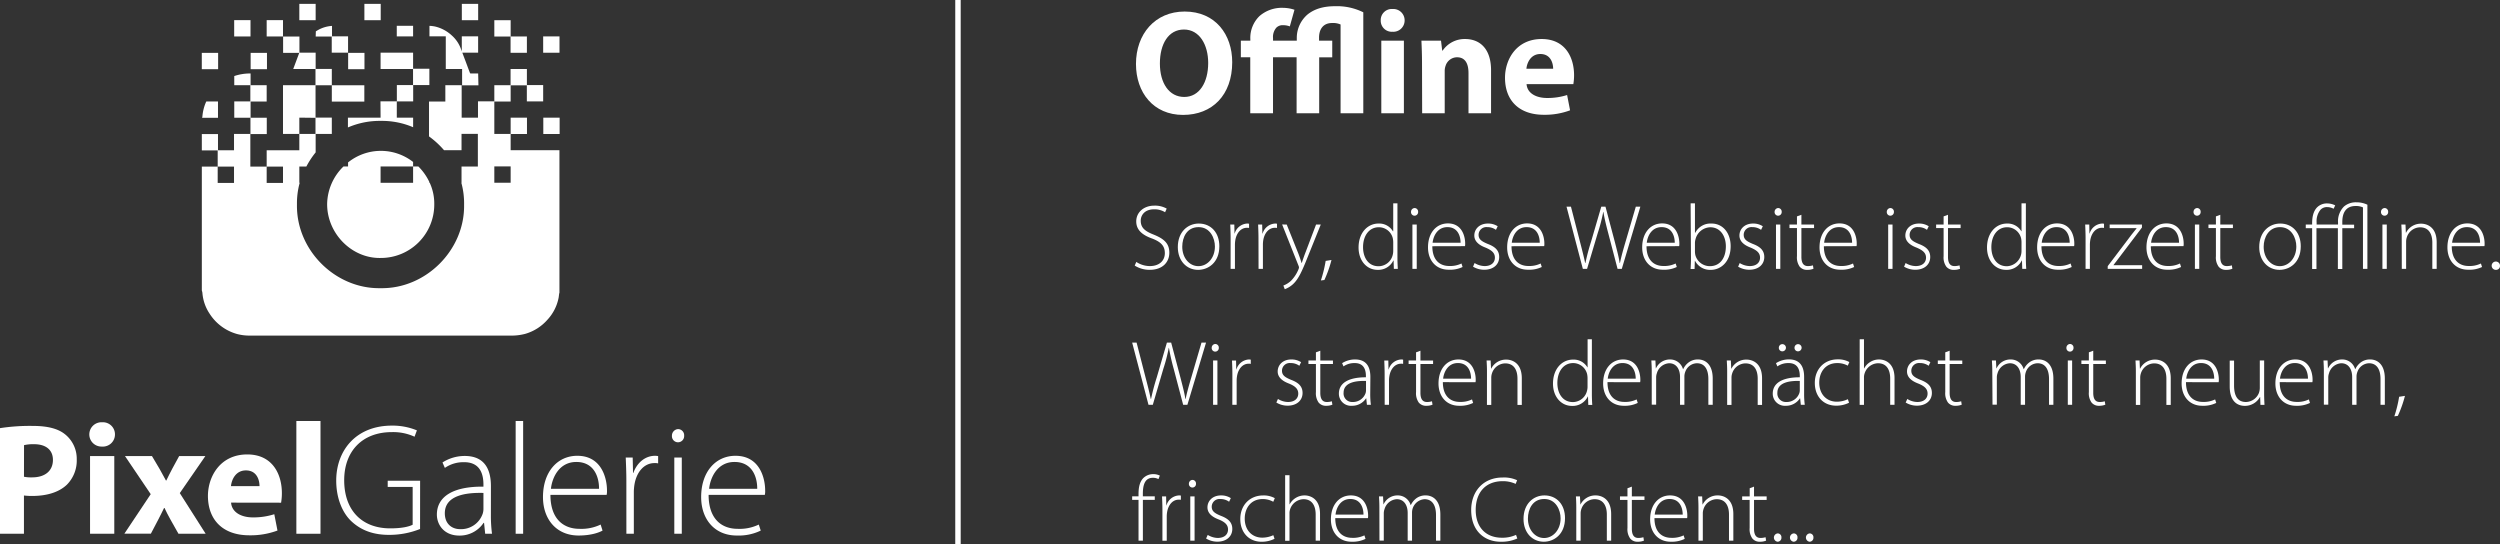 <svg xmlns="http://www.w3.org/2000/svg" viewBox="0 0 918.73 200"><rect x="0" y="0" width="918.73" height="200" fill="#333333" stroke="none"/><defs><style>.cls-1{fill:#fff;}</style></defs><title>offline_neu</title><g id="Ebene_2" data-name="Ebene 2"><g id="Ebene_2-2" data-name="Ebene 2"><rect class="cls-1" x="351.05" width="2" height="200"/><path class="cls-1" d="M0,157.34a72.32,72.32,0,0,1,12-.82c5.49,0,9.4,1,12,3.16a11.48,11.48,0,0,1,4.2,9.1,12.6,12.6,0,0,1-3.62,9.34c-3,2.86-7.53,4.14-12.78,4.14a23.74,23.74,0,0,1-3-.17v14.06H0ZM8.81,175.2a13.34,13.34,0,0,0,3,.23c4.73,0,7.64-2.39,7.64-6.42,0-3.61-2.5-5.77-6.94-5.77a15,15,0,0,0-3.68.35Z"/><path class="cls-1" d="M42.25,159.68a4.45,4.45,0,0,1-4.78,4.43,4.47,4.47,0,1,1,.06-8.93A4.44,4.44,0,0,1,42.25,159.68Zm-9.16,36.47V167.61H42v28.54Z"/><path class="cls-1" d="M55.85,167.61l2.8,4.73c.82,1.46,1.58,2.92,2.34,4.26h.12c.75-1.52,1.46-3,2.21-4.38l2.51-4.61h9.63l-9.39,13.6,9.51,14.94h-10L62.68,191c-.82-1.4-1.52-2.86-2.22-4.32h-.17c-.7,1.52-1.46,2.92-2.16,4.32l-2.69,5.13H45.7l9.69-14.53-9.46-14Z"/><path class="cls-1" d="M84.92,184.71c.29,3.68,3.91,5.43,8,5.43a25.07,25.07,0,0,0,7.88-1.17l1.17,6a28.34,28.34,0,0,1-10.33,1.75c-9.69,0-15.23-5.61-15.23-14.54C76.46,175,81,167,90.87,167c9.22,0,12.72,7.18,12.72,14.24a20.69,20.69,0,0,1-.29,3.5Zm10.45-6.07c0-2.16-.94-5.77-5-5.77-3.74,0-5.26,3.38-5.49,5.77Z"/><path class="cls-1" d="M108.91,154.71h8.87v41.44h-8.87Z"/><path class="cls-1" d="M154.37,194.4a30.46,30.46,0,0,1-11.44,2.16c-5.19,0-10-1.34-14-5.19-3.21-3.15-5.37-8.41-5.37-14.77,0-10.91,7.12-20.19,20.49-20.19a23.35,23.35,0,0,1,9.16,1.75l-.87,2.33A18.76,18.76,0,0,0,144,158.8c-10.85,0-17.51,7-17.51,17.68,0,11.09,6.54,17.69,16.93,17.69,4.08,0,6.77-.58,8.23-1.34V178.94h-9.17v-2.28h11.91Z"/><path class="cls-1" d="M180.4,189.5a50.53,50.53,0,0,0,.41,6.65H178.3l-.41-4h-.18a10.5,10.5,0,0,1-8.93,4.67c-5.6,0-8.23-4-8.23-7.71,0-6.48,5.72-10.39,17.11-10.27v-.7c0-2.8-.53-8.35-7.18-8.29a12,12,0,0,0-7,2.1l-.87-2a15.17,15.17,0,0,1,8.17-2.39c8.11,0,9.63,6.07,9.63,11.09Zm-2.74-8.35c-6.13-.17-14.19.76-14.19,7.47,0,4,2.69,5.84,5.61,5.84a8.42,8.42,0,0,0,8.28-5.6,6,6,0,0,0,.3-1.69Z"/><path class="cls-1" d="M189.5,154.71h2.75v41.44H189.5Z"/><path class="cls-1" d="M202.28,181.85c0,9,4.91,12.49,10.68,12.49a16.31,16.31,0,0,0,7.77-1.57l.7,2.22c-1.05.58-3.91,1.81-8.82,1.81-8.05,0-13.07-5.9-13.07-14.13,0-9.34,5.37-15.17,12.61-15.17,9.16,0,10.91,8.63,10.91,12.66a6.7,6.7,0,0,1-.12,1.69Zm17.86-2.21c.06-3.91-1.57-9.87-8.34-9.87-6.19,0-8.87,5.55-9.34,9.87Z"/><path class="cls-1" d="M230.18,176.54c0-2.8-.12-5.72-.23-8.4h2.56l.12,5.66h.12c1.22-3.5,4.14-6.3,8-6.3a7,7,0,0,1,1.11.11v2.69a4.64,4.64,0,0,0-1.34-.12c-3.85,0-6.59,3.33-7.35,7.82a18.68,18.68,0,0,0-.24,2.69v15.46h-2.74Z"/><path class="cls-1" d="M251.42,160.14a2.28,2.28,0,0,1-2.33,2.4,2.25,2.25,0,0,1-2.16-2.4,2.4,2.4,0,0,1,2.28-2.45A2.27,2.27,0,0,1,251.42,160.14Zm-3.62,36v-28h2.75v28Z"/><path class="cls-1" d="M260.41,181.85c0,9,4.9,12.49,10.68,12.49a16.23,16.23,0,0,0,7.76-1.57l.71,2.22a18.61,18.61,0,0,1-8.82,1.81c-8.05,0-13.07-5.9-13.07-14.13,0-9.34,5.37-15.17,12.61-15.17,9.16,0,10.91,8.63,10.91,12.66a6.7,6.7,0,0,1-.12,1.69Zm17.86-2.21c.06-3.91-1.57-9.87-8.35-9.87-6.18,0-8.87,5.55-9.33,9.87Z"/><path class="cls-1" d="M127.91,19.35v-6h-6v6Zm12-17.93h-6v6h6Zm-23.9,12h6V9.52a12,12,0,0,0-5,1.44c-.32.18-.63.37-.94.56Zm17.93,12v-6h-6v6Zm-41.83,0h6v-6h-6Zm17.93-6v-6h-6v6Zm-29.88,0h-6v6h6ZM116,1.42h-6v6h6ZM104,7.4H98v6h6Zm89.63,12v-6h-6v6ZM175.72,1.42h-6v6h6Zm11.94,6h-6v6h6ZM153.75,61.18h-1.94v6H139.86v-6h11.95V59.52a19.23,19.23,0,0,0-23.9.17v1.49h-1.69a19.66,19.66,0,0,0-6,13.85c0,10.82,9.09,20,19.68,19.77a19.62,19.62,0,0,0,19.69-19.65,18.36,18.36,0,0,0-1.68-8h-.15v-.31A20.1,20.1,0,0,0,153.75,61.18Zm-7.91-23.91h6v-6h-6Zm11.95-12h-6v6h6ZM139.86,43.25h-12v3.59A29.27,29.27,0,0,1,140,44.43a28.91,28.91,0,0,1,11.82,2.33V43.25h-6v-6h-6Zm0-23.9v6h11.95v-6Zm11.95-9.86h-6v3.89h6ZM92.06,7.4h-6v6h6ZM199.61,37.27v-6h-6v6ZM175.72,27h-2.21c-.84,0-.67.12-1-.7-.44-1.16-.87-2.32-1.3-3.48s-.88-2.31-1.31-3.47h5.81v-6h-6v5.51c-.09-.26-.19-.51-.28-.77A12.15,12.15,0,0,0,166,13a13.6,13.6,0,0,0-6.06-3.24,11.59,11.59,0,0,0-2.12-.26v3.85h6v12h6v6h6Zm11.94,4.3h-6v6h6Zm-71.7,12V31.3H104V49.23h6v-6Zm-41.57-.56a3.73,3.73,0,0,1-.12.56h5.84v-6h-4.3a2.59,2.59,0,0,1-.14.29A16.53,16.53,0,0,0,74.39,42.69ZM199.61,13.37v6h6v-6ZM121.94,49.23v-6h-6v6Zm65.72,0h-6v-12h-6v6h-6V31.3h-6v6h-6V50.13a32,32,0,0,1,5.52,5.07h6.43v-6h6v12h-6v6h-.06a28.61,28.61,0,0,1,1,8.14c.24,16.55-14.08,30.9-30.76,30.56-16.5.3-30.94-13.92-30.66-30.71a28.66,28.66,0,0,1,1-8H110v-6h2.59A31.32,31.32,0,0,1,116,56V49.23h-6v6H98v6h6v6H98v-6h-6v-12h-6v6h-6v6h6v6h-6v-6H74.17v45.53a5,5,0,0,1,.21.83,15.93,15.93,0,0,0,2.67,7.72,17.52,17.52,0,0,0,10.23,7.48,18,18,0,0,0,4.44.54h95.85a19.79,19.79,0,0,0,5.47-.65,17.15,17.15,0,0,0,8.11-5.15,16.48,16.48,0,0,0,4.14-8.13c.08-.44.11-.9.18-1.35a4.37,4.37,0,0,1,.12-.52V55.2H187.66Zm0,17.92h-6v-6h6Zm6-23.9h-6v6h6Zm6,6h6v-6h-6ZM98,31.3h-6v6h6ZM91.79,27a17.93,17.93,0,0,0-5.7.95V31.3h6V27Zm-5.7,10.27v6h6v-6Zm-11.92,12v6h5.94v-6Zm23.87-6h-6v6h6Zm23.9-17.93h-6v6h6Zm11.95,12v-6H121.94v6ZM110,19.35l-2.24,6H116v-6Zm83.63,6h-6v6h6Z"/><path class="cls-1" d="M417.58,96.25a9,9,0,0,0,5,1.53c3.39,0,5.49-1.93,5.49-4.75,0-2.57-1.32-4.07-4.61-5.35-3.69-1.29-5.9-3.19-5.9-6.31,0-3.36,2.78-5.8,6.65-5.8a8.76,8.76,0,0,1,4.54,1.09L428.16,78a7.31,7.31,0,0,0-4-1.08c-3.7,0-4.95,2.37-4.95,4.17,0,2.54,1.45,3.83,4.74,5.12,3.77,1.52,5.77,3.22,5.77,6.64s-2.38,6.31-7.26,6.31A10.29,10.29,0,0,1,417,97.61Z"/><path class="cls-1" d="M448.1,90.49c0,6.1-4.17,8.68-7.8,8.68-4.2,0-7.46-3.29-7.46-8.37,0-5.6,3.66-8.65,7.7-8.65C445.05,82.15,448.1,85.51,448.1,90.49Zm-13.63.2c0,4.07,2.61,7.12,5.93,7.12s6.07-3,6.07-7.22c0-3-1.69-7.12-6-7.12S434.47,87.2,434.47,90.69Z"/><path class="cls-1" d="M452.24,87.4c0-1.62-.07-3.32-.13-4.88h1.49l.07,3.29h.06a5.08,5.08,0,0,1,4.65-3.66,3.48,3.48,0,0,1,.64.07v1.56a2.66,2.66,0,0,0-.78-.07c-2.24,0-3.83,1.93-4.27,4.54a10.9,10.9,0,0,0-.14,1.56v9h-1.59Z"/><path class="cls-1" d="M462.48,87.4c0-1.62-.07-3.32-.13-4.88h1.49l.07,3.29H464a5.08,5.08,0,0,1,4.65-3.66,3.48,3.48,0,0,1,.64.07v1.56a2.66,2.66,0,0,0-.78-.07c-2.23,0-3.83,1.93-4.27,4.54a10.94,10.94,0,0,0-.13,1.56v9h-1.6Z"/><path class="cls-1" d="M472.86,82.52l4.27,10.65c.44,1.15.88,2.44,1.19,3.49h.06c.34-1,.75-2.27,1.26-3.59l4-10.55h1.73l-4.89,12.14c-2,5-3.35,8.07-5.49,9.93a9.34,9.34,0,0,1-2.85,1.7l-.51-1.36a8.44,8.44,0,0,0,2.85-1.79A13,13,0,0,0,477.17,99a2.44,2.44,0,0,0,.2-.71,2.22,2.22,0,0,0-.2-.71l-6-15.09Z"/><path class="cls-1" d="M485.41,103.07a47.32,47.32,0,0,0,1.76-7.19l2.14-.34a42.83,42.83,0,0,1-2.61,7.36Z"/><path class="cls-1" d="M513.55,74.72V95c0,1.22.07,2.64.14,3.8h-1.46l-.1-3.09h-.07a6.17,6.17,0,0,1-5.8,3.46c-4,0-7-3.36-7-8.21,0-5.42,3.32-8.81,7.33-8.81A5.84,5.84,0,0,1,511.89,85H512V74.72ZM512,89a7.56,7.56,0,0,0-.17-1.49,5.28,5.28,0,0,0-5.12-4c-3.56,0-5.8,3.09-5.8,7.33,0,3.66,1.83,7,5.7,7a5.38,5.38,0,0,0,5.22-4.23,5.89,5.89,0,0,0,.17-1.36Z"/><path class="cls-1" d="M521.15,77.88a1.33,1.33,0,0,1-1.36,1.39,1.31,1.31,0,0,1-1.25-1.39,1.39,1.39,0,0,1,1.32-1.43A1.33,1.33,0,0,1,521.15,77.88Zm-2.1,20.92V82.52h1.59V98.8Z"/><path class="cls-1" d="M526.37,90.49c0,5.22,2.85,7.26,6.21,7.26a9.4,9.4,0,0,0,4.5-.92l.41,1.29a10.72,10.72,0,0,1-5.12,1c-4.68,0-7.59-3.42-7.59-8.21,0-5.42,3.12-8.81,7.32-8.81,5.32,0,6.34,5,6.34,7.36a3.88,3.88,0,0,1-.07,1Zm10.38-1.29c0-2.27-.92-5.73-4.85-5.73-3.6,0-5.16,3.22-5.43,5.73Z"/><path class="cls-1" d="M541.9,96.66a7.24,7.24,0,0,0,3.66,1.12c2.58,0,3.8-1.39,3.8-3.09S548.28,92,545.94,91c-2.68-1-4.14-2.48-4.14-4.44,0-2.34,1.83-4.41,5-4.41a6.42,6.42,0,0,1,3.59,1l-.64,1.32a5.27,5.27,0,0,0-3.22-1,2.85,2.85,0,0,0-3.16,2.81c0,1.7,1.16,2.44,3.36,3.36,2.65,1,4.21,2.34,4.21,4.81,0,2.78-2.17,4.68-5.5,4.68A7.86,7.86,0,0,1,541.33,98Z"/><path class="cls-1" d="M555.47,90.49c0,5.22,2.85,7.26,6.2,7.26a9.45,9.45,0,0,0,4.51-.92l.41,1.29a10.72,10.72,0,0,1-5.12,1c-4.68,0-7.6-3.42-7.6-8.21,0-5.42,3.12-8.81,7.33-8.81,5.32,0,6.34,5,6.34,7.36a3.88,3.88,0,0,1-.07,1Zm10.37-1.29c0-2.27-.91-5.73-4.85-5.73-3.59,0-5.15,3.22-5.42,5.73Z"/><path class="cls-1" d="M581.68,98.8l-6-22.86h1.63l3.32,12.89c.78,3,1.46,5.69,1.9,7.83h.1a78,78,0,0,1,2.07-7.83l3.76-12.89H590l3.39,12.79c.71,2.78,1.49,5.63,1.83,7.93h.1c.51-2.47,1.22-5,2.07-7.87l3.76-12.85h1.67L596,98.8h-1.56L591,85.64c-.88-3.35-1.42-5.63-1.76-7.76h-.07a59.38,59.38,0,0,1-2,7.73L583.24,98.8Z"/><path class="cls-1" d="M605.08,90.49c0,5.22,2.85,7.26,6.21,7.26a9.4,9.4,0,0,0,4.5-.92l.41,1.29a10.72,10.72,0,0,1-5.12,1c-4.68,0-7.59-3.42-7.59-8.21,0-5.42,3.12-8.81,7.32-8.81,5.32,0,6.34,5,6.34,7.36a3.88,3.88,0,0,1-.07,1Zm10.38-1.29c0-2.27-.92-5.73-4.85-5.73-3.6,0-5.16,3.22-5.43,5.73Z"/><path class="cls-1" d="M621.29,74.72h1.59V85.54H623a6.29,6.29,0,0,1,6-3.39c4.1,0,7,3.42,7,8.34,0,5.8-3.7,8.68-7.26,8.68a6.21,6.21,0,0,1-5.83-3.32h-.07l-.1,3h-1.46c.07-1.16.14-2.58.14-3.8Zm1.59,17.8a7.26,7.26,0,0,0,.14,1.19,5.5,5.5,0,0,0,5.36,4.1c3.73,0,5.86-3,5.86-7.29,0-3.73-2-7-5.73-7a5.77,5.77,0,0,0-5.42,4.38,5.07,5.07,0,0,0-.21,1.42Z"/><path class="cls-1" d="M639.33,96.66A7.2,7.2,0,0,0,643,97.78c2.58,0,3.8-1.39,3.8-3.09S645.7,92,643.36,91c-2.67-1-4.13-2.48-4.13-4.44,0-2.34,1.83-4.41,5-4.41a6.42,6.42,0,0,1,3.59,1l-.64,1.32a5.3,5.3,0,0,0-3.23-1,2.84,2.84,0,0,0-3.15,2.81c0,1.7,1.15,2.44,3.36,3.36,2.64,1,4.2,2.34,4.2,4.81,0,2.78-2.17,4.68-5.49,4.68A7.93,7.93,0,0,1,638.75,98Z"/><path class="cls-1" d="M654.76,77.88a1.33,1.33,0,0,1-1.36,1.39,1.31,1.31,0,0,1-1.25-1.39,1.4,1.4,0,0,1,1.32-1.43A1.33,1.33,0,0,1,654.76,77.88Zm-2.1,20.92V82.52h1.59V98.8Z"/><path class="cls-1" d="M662,78.93v3.59h4.65v1.29H662V94.39c0,2.07.65,3.39,2.38,3.39a6.06,6.06,0,0,0,1.86-.27l.2,1.25a5.58,5.58,0,0,1-2.27.41A3.41,3.41,0,0,1,661.37,98a5.85,5.85,0,0,1-1-3.86V83.81h-2.75V82.52h2.75v-3Z"/><path class="cls-1" d="M670.26,90.49c0,5.22,2.85,7.26,6.2,7.26a9.45,9.45,0,0,0,4.51-.92l.41,1.29a10.72,10.72,0,0,1-5.12,1c-4.68,0-7.6-3.42-7.6-8.21,0-5.42,3.12-8.81,7.33-8.81,5.32,0,6.34,5,6.34,7.36a3.88,3.88,0,0,1-.07,1Zm10.37-1.29c0-2.27-.91-5.73-4.85-5.73-3.59,0-5.15,3.22-5.42,5.73Z"/><path class="cls-1" d="M696,77.88a1.33,1.33,0,0,1-1.36,1.39,1.31,1.31,0,0,1-1.26-1.39,1.4,1.4,0,0,1,1.33-1.43A1.33,1.33,0,0,1,696,77.88ZM693.89,98.8V82.52h1.6V98.8Z"/><path class="cls-1" d="M700.3,96.66A7.24,7.24,0,0,0,704,97.78c2.58,0,3.8-1.39,3.8-3.09S706.68,92,704.34,91c-2.68-1-4.14-2.48-4.14-4.44,0-2.34,1.83-4.41,5-4.41a6.42,6.42,0,0,1,3.59,1l-.64,1.32a5.24,5.24,0,0,0-3.22-1,2.85,2.85,0,0,0-3.16,2.81c0,1.7,1.16,2.44,3.36,3.36,2.65,1,4.21,2.34,4.21,4.81,0,2.78-2.17,4.68-5.5,4.68A7.86,7.86,0,0,1,699.73,98Z"/><path class="cls-1" d="M715.87,78.93v3.59h4.64v1.29h-4.64V94.39c0,2.07.64,3.39,2.37,3.39a6.08,6.08,0,0,0,1.87-.27l.2,1.25a5.61,5.61,0,0,1-2.27.41A3.39,3.39,0,0,1,715.26,98a5.79,5.79,0,0,1-1-3.86V83.81h-2.75V82.52h2.75v-3Z"/><path class="cls-1" d="M744.49,74.72V95c0,1.22.06,2.64.13,3.8h-1.46l-.1-3.09H743a6.15,6.15,0,0,1-5.79,3.46c-4,0-7-3.36-7-8.21,0-5.42,3.32-8.81,7.32-8.81A5.84,5.84,0,0,1,742.83,85h.06V74.72ZM742.89,89a6.88,6.88,0,0,0-.17-1.49,5.26,5.26,0,0,0-5.12-4c-3.56,0-5.79,3.09-5.79,7.33,0,3.66,1.83,7,5.69,7a5.6,5.6,0,0,0,5.39-5.59Z"/><path class="cls-1" d="M750.22,90.49c0,5.22,2.85,7.26,6.2,7.26a9.42,9.42,0,0,0,4.51-.92l.41,1.29a10.72,10.72,0,0,1-5.12,1c-4.68,0-7.59-3.42-7.59-8.21,0-5.42,3.12-8.81,7.32-8.81,5.32,0,6.34,5,6.34,7.36a3.88,3.88,0,0,1-.07,1Zm10.37-1.29c0-2.27-.91-5.73-4.84-5.73-3.6,0-5.16,3.22-5.43,5.73Z"/><path class="cls-1" d="M766.43,87.4c0-1.62-.07-3.32-.14-4.88h1.5l.06,3.29h.07a5.07,5.07,0,0,1,4.65-3.66,3.48,3.48,0,0,1,.64.07v1.56a2.7,2.7,0,0,0-.78-.07c-2.24,0-3.83,1.93-4.27,4.54a10.9,10.9,0,0,0-.14,1.56v9h-1.59Z"/><path class="cls-1" d="M774.57,97.81l8.75-11.56c.61-.78,1.22-1.52,1.86-2.34v-.07h-9.9V82.52h11.87l0,1.09-8.74,11.53c-.58.78-1.16,1.49-1.73,2.27v.06h10.54V98.8H774.57Z"/><path class="cls-1" d="M790.41,90.49c0,5.22,2.84,7.26,6.2,7.26a9.48,9.48,0,0,0,4.51-.92l.41,1.29a10.76,10.76,0,0,1-5.12,1c-4.68,0-7.6-3.42-7.6-8.21,0-5.42,3.12-8.81,7.33-8.81,5.32,0,6.34,5,6.34,7.36a3.88,3.88,0,0,1-.07,1Zm10.37-1.29c0-2.27-.91-5.73-4.85-5.73-3.59,0-5.15,3.22-5.42,5.73Z"/><path class="cls-1" d="M808.72,77.88a1.33,1.33,0,0,1-1.36,1.39,1.3,1.3,0,0,1-1.25-1.39,1.39,1.39,0,0,1,1.32-1.43A1.33,1.33,0,0,1,808.72,77.88ZM806.61,98.8V82.52h1.6V98.8Z"/><path class="cls-1" d="M815.94,78.93v3.59h4.64v1.29h-4.64V94.39c0,2.07.64,3.39,2.37,3.39a6.08,6.08,0,0,0,1.87-.27l.2,1.25a5.61,5.61,0,0,1-2.27.41A3.39,3.39,0,0,1,815.33,98a5.79,5.79,0,0,1-1-3.86V83.81h-2.74V82.52h2.74v-3Z"/><path class="cls-1" d="M845.51,90.49c0,6.1-4.17,8.68-7.8,8.68-4.2,0-7.46-3.29-7.46-8.37,0-5.6,3.66-8.65,7.7-8.65C842.46,82.15,845.51,85.51,845.51,90.49Zm-13.63.2c0,4.07,2.61,7.12,5.93,7.12s6.07-3,6.07-7.22c0-3-1.69-7.12-6-7.12C833.78,83.47,831.88,87.2,831.88,90.69Z"/><path class="cls-1" d="M857.58,76.72a5,5,0,0,0-2.34-.61,3.17,3.17,0,0,0-2.54,1.06,6.65,6.65,0,0,0-1.36,4.64v.71h7.87v-.71a7.67,7.67,0,0,1,2.2-5.93A6.69,6.69,0,0,1,866,74.35a9.22,9.22,0,0,1,4,.88V98.8h-1.63V76.22a6.15,6.15,0,0,0-2.74-.51c-3.73,0-4.85,2.78-4.85,5.86v1h4.34v1.29h-4.34v15h-1.63v-15h-7.87v15h-1.59v-15h-2.34V82.52h2.34v-.47c0-2.1.37-4.34,1.8-5.83a5.11,5.11,0,0,1,3.83-1.46,6.67,6.67,0,0,1,2.85.71Z"/><path class="cls-1" d="M877.63,77.88a1.33,1.33,0,0,1-1.36,1.39A1.31,1.31,0,0,1,875,77.88a1.4,1.4,0,0,1,1.33-1.43A1.33,1.33,0,0,1,877.63,77.88ZM875.52,98.8V82.52h1.6V98.8Z"/><path class="cls-1" d="M882.61,86.42c0-1.49-.07-2.61-.14-3.9H884l.13,3h.07a6.11,6.11,0,0,1,5.59-3.32c1.56,0,5.67.78,5.67,6.88V98.8h-1.6V89.17c0-3-1.15-5.63-4.51-5.63a5.21,5.21,0,0,0-4.88,3.73,5.07,5.07,0,0,0-.24,1.46V98.8h-1.59Z"/><path class="cls-1" d="M901,90.49c0,5.22,2.85,7.26,6.21,7.26a9.48,9.48,0,0,0,4.51-.92l.41,1.29a10.76,10.76,0,0,1-5.12,1c-4.68,0-7.6-3.42-7.6-8.21,0-5.42,3.12-8.81,7.32-8.81,5.33,0,6.34,5,6.34,7.36a4.51,4.51,0,0,1-.06,1ZM911.4,89.2c0-2.27-.92-5.73-4.85-5.73-3.59,0-5.15,3.22-5.42,5.73Z"/><path class="cls-1" d="M917.3,99.17a1.53,1.53,0,1,1,1.43-1.53,1.43,1.43,0,0,1-1.39,1.53Z"/><path class="cls-1" d="M422.06,148.75l-6-22.85h1.63L421,138.78c.78,2.95,1.46,5.7,1.9,7.83h.1a79.43,79.43,0,0,1,2.07-7.83l3.76-12.88h1.56l3.39,12.78c.71,2.78,1.49,5.63,1.83,7.93h.1c.51-2.47,1.22-5,2.07-7.86l3.76-12.85h1.67l-6.85,22.85h-1.56l-3.46-13.16a77.4,77.4,0,0,1-1.76-7.76h-.07a60.62,60.62,0,0,1-2,7.73l-3.86,13.19Z"/><path class="cls-1" d="M447.9,127.83a1.33,1.33,0,0,1-1.36,1.39,1.3,1.3,0,0,1-1.25-1.39,1.39,1.39,0,0,1,1.32-1.42A1.32,1.32,0,0,1,447.9,127.83Zm-2.1,20.92V132.48h1.59v16.27Z"/><path class="cls-1" d="M452.89,137.36c0-1.63-.07-3.32-.14-4.88h1.49l.07,3.28h.07A5.07,5.07,0,0,1,459,132.1a4.78,4.78,0,0,1,.65.07v1.56a2.73,2.73,0,0,0-.78-.07c-2.24,0-3.83,1.93-4.27,4.55a10.64,10.64,0,0,0-.14,1.56v9h-1.59Z"/><path class="cls-1" d="M469.64,146.61a7.11,7.11,0,0,0,3.66,1.12c2.58,0,3.8-1.39,3.8-3.08s-1.09-2.75-3.43-3.7c-2.68-1-4.13-2.47-4.13-4.44,0-2.34,1.83-4.41,5-4.41a6.43,6.43,0,0,1,3.6,1l-.65,1.32a5.31,5.31,0,0,0-3.22-1,2.84,2.84,0,0,0-3.15,2.81c0,1.7,1.15,2.44,3.36,3.36,2.64,1,4.2,2.34,4.2,4.81,0,2.78-2.17,4.68-5.49,4.68a7.93,7.93,0,0,1-4.14-1.15Z"/><path class="cls-1" d="M485.2,128.88v3.6h4.65v1.28H485.2v10.58c0,2.07.65,3.39,2.38,3.39a5.72,5.72,0,0,0,1.86-.27l.2,1.26a5.77,5.77,0,0,1-2.27.4,3.4,3.4,0,0,1-2.78-1.18,5.9,5.9,0,0,1-1-3.87V133.76h-2.75v-1.28h2.75v-3Z"/><path class="cls-1" d="M503.55,144.88a29.14,29.14,0,0,0,.24,3.87h-1.46l-.24-2.34H502a6.1,6.1,0,0,1-5.19,2.71,4.44,4.44,0,0,1-4.78-4.47c0-3.77,3.32-6,9.93-6v-.41c0-1.62-.3-4.85-4.17-4.81a6.94,6.94,0,0,0-4.07,1.22l-.5-1.19A8.81,8.81,0,0,1,498,132.1c4.72,0,5.6,3.53,5.6,6.44ZM502,140c-3.56-.11-8.24.44-8.24,4.34a3.12,3.12,0,0,0,3.26,3.39,4.91,4.91,0,0,0,4.82-3.26,3.57,3.57,0,0,0,.16-1Z"/><path class="cls-1" d="M508.84,137.36c0-1.63-.07-3.32-.13-4.88h1.49l.06,3.28h.07A5.07,5.07,0,0,1,515,132.1a4.64,4.64,0,0,1,.64.07v1.56a2.7,2.7,0,0,0-.78-.07c-2.24,0-3.83,1.93-4.27,4.55a10.64,10.64,0,0,0-.14,1.56v9h-1.59Z"/><path class="cls-1" d="M522,128.88v3.6h4.65v1.28H522v10.58c0,2.07.65,3.39,2.38,3.39a5.76,5.76,0,0,0,1.86-.27l.2,1.26a5.77,5.77,0,0,1-2.27.4,3.4,3.4,0,0,1-2.78-1.18,5.9,5.9,0,0,1-1-3.87V133.76h-2.74v-1.28h2.74v-3Z"/><path class="cls-1" d="M530.24,140.44c0,5.22,2.85,7.26,6.2,7.26a9.42,9.42,0,0,0,4.51-.92l.41,1.29a10.72,10.72,0,0,1-5.12,1.05c-4.68,0-7.6-3.42-7.6-8.2,0-5.43,3.12-8.82,7.33-8.82,5.32,0,6.34,5,6.34,7.36a3.88,3.88,0,0,1-.07,1Zm10.37-1.29c0-2.27-.91-5.73-4.85-5.73-3.59,0-5.15,3.23-5.42,5.73Z"/><path class="cls-1" d="M546.45,136.37c0-1.49-.07-2.61-.14-3.89h1.49l.14,3H548a6.09,6.09,0,0,1,5.59-3.33c1.56,0,5.66.78,5.66,6.89v9.76h-1.59v-9.63c0-3-1.15-5.63-4.51-5.63a5.2,5.2,0,0,0-4.88,3.73,4.75,4.75,0,0,0-.24,1.46v10.07h-1.59Z"/><path class="cls-1" d="M585,124.68V145c0,1.22.07,2.65.14,3.8h-1.46l-.1-3.09h-.07a6.17,6.17,0,0,1-5.8,3.46c-4,0-7-3.35-7-8.2,0-5.43,3.33-8.82,7.33-8.82a5.84,5.84,0,0,1,5.32,2.85h.07V124.68Zm-1.59,14.24a7.56,7.56,0,0,0-.17-1.49,5.29,5.29,0,0,0-5.12-4c-3.56,0-5.8,3.09-5.8,7.33,0,3.66,1.83,7,5.7,7a5.39,5.39,0,0,0,5.22-4.24,5.82,5.82,0,0,0,.17-1.36Z"/><path class="cls-1" d="M590.74,140.44c0,5.22,2.84,7.26,6.2,7.26a9.48,9.48,0,0,0,4.51-.92l.41,1.29a10.76,10.76,0,0,1-5.12,1.05c-4.68,0-7.6-3.42-7.6-8.2,0-5.43,3.12-8.82,7.33-8.82,5.32,0,6.34,5,6.34,7.36a3.88,3.88,0,0,1-.07,1Zm10.37-1.29c0-2.27-.91-5.73-4.85-5.73-3.59,0-5.15,3.23-5.42,5.73Z"/><path class="cls-1" d="M607,136.37c0-1.49-.07-2.61-.14-3.89h1.49l.14,2.88h.06a5.63,5.63,0,0,1,5.26-3.26,4.9,4.9,0,0,1,4.68,3.56h.07a6.45,6.45,0,0,1,1.66-2.2,5.57,5.57,0,0,1,3.9-1.36c1.59,0,5.29.88,5.29,7.05v9.6h-1.6v-9.43c0-3.66-1.42-5.83-4.23-5.83a4.68,4.68,0,0,0-4.28,3.22,4.79,4.79,0,0,0-.3,1.6v10.44h-1.6V138.58c0-3-1.42-5.09-4-5.09a5,5,0,0,0-4.51,3.66,4.6,4.6,0,0,0-.27,1.56v10H607Z"/><path class="cls-1" d="M634.72,136.37c0-1.49-.07-2.61-.14-3.89h1.5l.13,3h.07a6.09,6.09,0,0,1,5.59-3.33c1.56,0,5.67.78,5.67,6.89v9.76h-1.6v-9.63c0-3-1.15-5.63-4.51-5.63a5.2,5.2,0,0,0-4.88,3.73,4.75,4.75,0,0,0-.24,1.46v10.07h-1.59Z"/><path class="cls-1" d="M663,144.88a29.14,29.14,0,0,0,.24,3.87h-1.46l-.24-2.34h-.1a6.1,6.1,0,0,1-5.19,2.71,4.44,4.44,0,0,1-4.78-4.47c0-3.77,3.32-6,9.94-6v-.41c0-1.62-.31-4.85-4.17-4.81a6.89,6.89,0,0,0-4.07,1.22l-.51-1.19a8.84,8.84,0,0,1,4.75-1.39c4.71,0,5.59,3.53,5.59,6.44ZM661.41,140c-3.56-.11-8.24.44-8.24,4.34a3.11,3.11,0,0,0,3.25,3.39,4.91,4.91,0,0,0,4.82-3.26,3.61,3.61,0,0,0,.17-1Zm-6.48-10.89a1.25,1.25,0,0,1-1.22-1.32,1.29,1.29,0,0,1,1.29-1.32,1.32,1.32,0,0,1,0,2.64Zm5.76,0a1.26,1.26,0,0,1-1.22-1.32,1.3,1.3,0,0,1,1.29-1.32,1.32,1.32,0,0,1,0,2.64Z"/><path class="cls-1" d="M679.51,148a10.46,10.46,0,0,1-4.74,1.08c-4.72,0-7.84-3.42-7.84-8.34,0-5.15,3.53-8.68,8.41-8.68a8.49,8.49,0,0,1,4.28,1l-.58,1.32a7.9,7.9,0,0,0-3.87-.95c-4.37,0-6.61,3.36-6.61,7.19,0,4.24,2.68,7,6.44,7a9.44,9.44,0,0,0,4.07-.92Z"/><path class="cls-1" d="M683.42,124.68H685v10.71h.07a5.91,5.91,0,0,1,2.24-2.37,6.06,6.06,0,0,1,3.28-.92c1.53,0,5.63.78,5.63,6.82v9.83h-1.59v-9.63c0-3-1.15-5.63-4.48-5.63a5.32,5.32,0,0,0-4.91,3.7,4.47,4.47,0,0,0-.24,1.59v10h-1.59Z"/><path class="cls-1" d="M700.92,146.61a7.11,7.11,0,0,0,3.66,1.12c2.57,0,3.79-1.39,3.79-3.08s-1.08-2.75-3.42-3.7c-2.68-1-4.14-2.47-4.14-4.44,0-2.34,1.83-4.41,5-4.41a6.4,6.4,0,0,1,3.59,1l-.64,1.32a5.31,5.31,0,0,0-3.22-1,2.84,2.84,0,0,0-3.15,2.81c0,1.7,1.15,2.44,3.35,3.36,2.65,1,4.21,2.34,4.21,4.81,0,2.78-2.17,4.68-5.5,4.68a7.86,7.86,0,0,1-4.13-1.15Z"/><path class="cls-1" d="M716.48,128.88v3.6h4.64v1.28h-4.64v10.58c0,2.07.64,3.39,2.37,3.39a5.79,5.79,0,0,0,1.87-.27l.2,1.26a5.81,5.81,0,0,1-2.27.4,3.39,3.39,0,0,1-2.78-1.18,5.84,5.84,0,0,1-1-3.87V133.76h-2.74v-1.28h2.74v-3Z"/><path class="cls-1" d="M732.15,136.37c0-1.49-.07-2.61-.14-3.89h1.49l.14,2.88h.07A5.61,5.61,0,0,1,739,132.1a4.9,4.9,0,0,1,4.68,3.56h.07a6.45,6.45,0,0,1,1.66-2.2,5.57,5.57,0,0,1,3.9-1.36c1.59,0,5.29.88,5.29,7.05v9.6H753v-9.43c0-3.66-1.42-5.83-4.23-5.83a4.68,4.68,0,0,0-4.28,3.22,5.06,5.06,0,0,0-.3,1.6v10.44h-1.59V138.58c0-3-1.43-5.09-4-5.09a5,5,0,0,0-4.51,3.66,4.6,4.6,0,0,0-.27,1.56v10h-1.59Z"/><path class="cls-1" d="M762,127.83a1.32,1.32,0,0,1-1.35,1.39,1.31,1.31,0,0,1-1.26-1.39,1.39,1.39,0,0,1,1.32-1.42A1.32,1.32,0,0,1,762,127.83Zm-2.1,20.92V132.48h1.59v16.27Z"/><path class="cls-1" d="M769.25,128.88v3.6h4.64v1.28h-4.64v10.58c0,2.07.64,3.39,2.37,3.39a5.67,5.67,0,0,0,1.86-.27l.21,1.26a5.85,5.85,0,0,1-2.27.4,3.39,3.39,0,0,1-2.78-1.18,5.84,5.84,0,0,1-1-3.87V133.76h-2.75v-1.28h2.75v-3Z"/><path class="cls-1" d="M784.91,136.37c0-1.49-.07-2.61-.13-3.89h1.49l.13,3h.07a6.1,6.1,0,0,1,5.6-3.33c1.56,0,5.66.78,5.66,6.89v9.76h-1.6v-9.63c0-3-1.15-5.63-4.5-5.63a5.21,5.21,0,0,0-4.89,3.73,5.08,5.08,0,0,0-.23,1.46v10.07h-1.6Z"/><path class="cls-1" d="M803.33,140.44c0,5.22,2.84,7.26,6.2,7.26a9.45,9.45,0,0,0,4.51-.92l.41,1.29a10.72,10.72,0,0,1-5.12,1.05c-4.68,0-7.6-3.42-7.6-8.2,0-5.43,3.12-8.82,7.33-8.82,5.32,0,6.34,5,6.34,7.36a3.88,3.88,0,0,1-.07,1Zm10.37-1.29c0-2.27-.91-5.73-4.85-5.73-3.59,0-5.15,3.23-5.42,5.73Z"/><path class="cls-1" d="M832.05,144.78c0,1.43.07,2.72.13,4h-1.49l-.1-2.88h-.07a6.31,6.31,0,0,1-5.59,3.25c-2.07,0-5.53-1-5.53-7.18v-9.46H821v9.15c0,3.53,1.12,6.07,4.34,6.07a5.27,5.27,0,0,0,4.78-3.29,5.82,5.82,0,0,0,.34-1.8V132.48h1.6Z"/><path class="cls-1" d="M837.78,140.44c0,5.22,2.85,7.26,6.21,7.26a9.4,9.4,0,0,0,4.5-.92l.41,1.29a10.72,10.72,0,0,1-5.12,1.05c-4.68,0-7.59-3.42-7.59-8.2,0-5.43,3.12-8.82,7.32-8.82,5.32,0,6.34,5,6.34,7.36a3.88,3.88,0,0,1-.07,1Zm10.38-1.29c0-2.27-.92-5.73-4.85-5.73-3.6,0-5.16,3.23-5.43,5.73Z"/><path class="cls-1" d="M854,136.37c0-1.49-.07-2.61-.14-3.89h1.5l.13,2.88h.07a5.63,5.63,0,0,1,5.26-3.26,4.88,4.88,0,0,1,4.67,3.56h.07a6.58,6.58,0,0,1,1.66-2.2,5.57,5.57,0,0,1,3.9-1.36c1.6,0,5.29.88,5.29,7.05v9.6h-1.59v-9.43c0-3.66-1.43-5.83-4.24-5.83a4.68,4.68,0,0,0-4.27,3.22,4.79,4.79,0,0,0-.31,1.6v10.44H864.4V138.58c0-3-1.42-5.09-4-5.09a5,5,0,0,0-4.5,3.66,4.6,4.6,0,0,0-.28,1.56v10H854Z"/><path class="cls-1" d="M879.9,153a45.88,45.88,0,0,0,1.76-7.19l2.14-.33a42.67,42.67,0,0,1-2.61,7.35Z"/><path class="cls-1" d="M418.4,198.7v-15h-2.34v-1.29h2.34v-.88c0-2.51.47-4.55,1.79-5.87a5.13,5.13,0,0,1,3.6-1.42,5.34,5.34,0,0,1,2.44.54l-.51,1.29a4.15,4.15,0,0,0-2.07-.48c-3,0-3.66,2.78-3.66,5.9v.92h4.38v1.29H420v15Z"/><path class="cls-1" d="M427.18,187.31c0-1.63-.07-3.32-.14-4.88h1.5l.06,3.29h.07a5.06,5.06,0,0,1,4.65-3.66,4.62,4.62,0,0,1,.64.06v1.56a3.13,3.13,0,0,0-.78-.06c-2.24,0-3.83,1.93-4.27,4.54a10.77,10.77,0,0,0-.14,1.56v9h-1.59Z"/><path class="cls-1" d="M439.52,177.78a1.32,1.32,0,0,1-1.35,1.39,1.31,1.31,0,0,1-1.26-1.39,1.39,1.39,0,0,1,1.32-1.42A1.32,1.32,0,0,1,439.52,177.78Zm-2.1,20.92V182.43H439V198.7Z"/><path class="cls-1" d="M443.83,196.57a7.24,7.24,0,0,0,3.66,1.12c2.58,0,3.8-1.39,3.8-3.09s-1.08-2.75-3.42-3.7c-2.68-1-4.14-2.47-4.14-4.44,0-2.34,1.83-4.4,5-4.4a6.5,6.5,0,0,1,3.59,1l-.64,1.33a5.28,5.28,0,0,0-3.22-1,2.85,2.85,0,0,0-3.16,2.82c0,1.69,1.16,2.44,3.36,3.35,2.64,1,4.2,2.34,4.2,4.82,0,2.78-2.17,4.68-5.49,4.68a7.93,7.93,0,0,1-4.14-1.16Z"/><path class="cls-1" d="M468.38,198a10.48,10.48,0,0,1-4.75,1.09c-4.71,0-7.83-3.43-7.83-8.34,0-5.16,3.53-8.68,8.41-8.68a8.43,8.43,0,0,1,4.27,1l-.57,1.33a7.83,7.83,0,0,0-3.87-1c-4.37,0-6.61,3.35-6.61,7.18,0,4.24,2.68,7,6.44,7a9.66,9.66,0,0,0,4.07-.91Z"/><path class="cls-1" d="M472.28,174.63h1.6v10.71h.06a6.11,6.11,0,0,1,2.24-2.37,6.21,6.21,0,0,1,3.29-.91c1.53,0,5.63.78,5.63,6.81v9.83h-1.6v-9.63c0-2.95-1.15-5.62-4.47-5.62a5.33,5.33,0,0,0-4.92,3.69,4.52,4.52,0,0,0-.23,1.59v10h-1.6Z"/><path class="cls-1" d="M490.7,190.4c0,5.22,2.84,7.25,6.2,7.25a9.48,9.48,0,0,0,4.51-.91l.41,1.29a10.85,10.85,0,0,1-5.12,1.05c-4.68,0-7.6-3.43-7.6-8.21,0-5.42,3.12-8.81,7.33-8.81,5.32,0,6.34,5,6.34,7.35a4,4,0,0,1-.07,1Zm10.37-1.29c0-2.27-.91-5.73-4.85-5.73-3.59,0-5.15,3.22-5.42,5.73Z"/><path class="cls-1" d="M506.91,186.33c0-1.49-.07-2.61-.14-3.9h1.49l.14,2.88h.07a5.61,5.61,0,0,1,5.25-3.25,4.9,4.9,0,0,1,4.68,3.56h.07a6.4,6.4,0,0,1,1.66-2.21,5.56,5.56,0,0,1,3.9-1.35c1.59,0,5.29.88,5.29,7.05v9.59h-1.6v-9.42c0-3.66-1.42-5.83-4.23-5.83a4.93,4.93,0,0,0-4.58,4.81V198.7h-1.6V188.53c0-2.95-1.42-5.08-4-5.08a5,5,0,0,0-4.51,3.66,4.56,4.56,0,0,0-.27,1.56v10h-1.59Z"/><path class="cls-1" d="M557.6,197.89a14.07,14.07,0,0,1-6.14,1.19c-5.52,0-10.81-3.56-10.81-11.67,0-6.78,4.37-11.93,11.56-11.93a11.52,11.52,0,0,1,5.32,1l-.54,1.35a11,11,0,0,0-4.75-1c-6.17,0-9.93,4-9.93,10.58,0,6.2,3.56,10.2,9.66,10.2a12,12,0,0,0,5.16-1.05Z"/><path class="cls-1" d="M575.13,190.4c0,6.1-4.17,8.68-7.79,8.68-4.21,0-7.46-3.29-7.46-8.38,0-5.59,3.66-8.64,7.69-8.64C572.08,182.06,575.13,185.41,575.13,190.4Zm-13.63.2c0,4.07,2.61,7.12,5.94,7.12s6.07-3.05,6.07-7.22c0-3-1.7-7.12-6-7.12S561.5,187.11,561.5,190.6Z"/><path class="cls-1" d="M579.27,186.33c0-1.49-.06-2.61-.13-3.9h1.49l.14,2.95h.06a6.11,6.11,0,0,1,5.6-3.32c1.56,0,5.66.78,5.66,6.88v9.76H590.5v-9.63c0-2.95-1.16-5.62-4.51-5.62a5.2,5.2,0,0,0-4.89,3.73,5,5,0,0,0-.23,1.45V198.7h-1.6Z"/><path class="cls-1" d="M599.69,178.83v3.6h4.64v1.29h-4.64V194.3c0,2.06.64,3.39,2.37,3.39a6.08,6.08,0,0,0,1.87-.27l.2,1.25a5.61,5.61,0,0,1-2.27.41,3.39,3.39,0,0,1-2.78-1.19,5.82,5.82,0,0,1-1-3.87v-10.3h-2.75v-1.29h2.75v-3Z"/><path class="cls-1" d="M608,190.4c0,5.22,2.85,7.25,6.21,7.25a9.51,9.51,0,0,0,4.51-.91l.4,1.29a10.85,10.85,0,0,1-5.12,1.05c-4.67,0-7.59-3.43-7.59-8.21,0-5.42,3.12-8.81,7.32-8.81,5.33,0,6.34,5,6.34,7.35a4.61,4.61,0,0,1-.06,1Zm10.38-1.29c0-2.27-.92-5.73-4.85-5.73-3.59,0-5.15,3.22-5.43,5.73Z"/><path class="cls-1" d="M624.17,186.33c0-1.49-.07-2.61-.13-3.9h1.49l.13,2.95h.07a6.11,6.11,0,0,1,5.6-3.32c1.56,0,5.66.78,5.66,6.88v9.76h-1.6v-9.63c0-2.95-1.15-5.62-4.5-5.62a5.2,5.2,0,0,0-4.89,3.73,5,5,0,0,0-.23,1.45V198.7h-1.6Z"/><path class="cls-1" d="M644.59,178.83v3.6h4.64v1.29h-4.64V194.3c0,2.06.64,3.39,2.37,3.39a6,6,0,0,0,1.86-.27l.21,1.25a5.61,5.61,0,0,1-2.27.41,3.39,3.39,0,0,1-2.78-1.19,5.82,5.82,0,0,1-1-3.87v-10.3h-2.75v-1.29H643v-3Z"/><path class="cls-1" d="M653.23,199.08a1.54,1.54,0,0,1,.07-3.06,1.39,1.39,0,0,1,1.36,1.53,1.43,1.43,0,0,1-1.39,1.53Z"/><path class="cls-1" d="M659.13,199.08a1.54,1.54,0,0,1,.07-3.06,1.39,1.39,0,0,1,1.36,1.53,1.43,1.43,0,0,1-1.39,1.53Z"/><path class="cls-1" d="M665,199.08a1.54,1.54,0,0,1,.06-3.06,1.39,1.39,0,0,1,1.36,1.53,1.43,1.43,0,0,1-1.39,1.53Z"/><path class="cls-1" d="M452.83,22.85c0,12.07-7.32,19.38-18.07,19.38-10.91,0-17.3-8.24-17.3-18.72,0-11,7-19.27,17.9-19.27C446.66,4.24,452.83,12.7,452.83,22.85Zm-26.58.5c0,7.2,3.38,12.28,8.95,12.28S444,30.28,444,23.13c0-6.61-3.16-12.28-8.9-12.28S426.25,16.2,426.25,23.35Z"/><path class="cls-1" d="M474,9.7a6.88,6.88,0,0,0-2.46-.44,3.23,3.23,0,0,0-2.51.93,5.19,5.19,0,0,0-1.2,3.82v.93h8.73v-1.2a11.31,11.31,0,0,1,4-8.46c2.62-2.07,5.9-3,10.16-3A21.74,21.74,0,0,1,501,4.52V41.63h-8.35V9a6.85,6.85,0,0,0-3.11-.54c-3.39,0-4.8,2.4-4.8,5.4v1.09h4.85v6.11h-4.8V41.63h-8.3V21.05h-8.67V41.63h-8.36V21.05H456V14.94h3.49v-.49a11.17,11.17,0,0,1,3.39-8.57,12.52,12.52,0,0,1,8.68-3,13.52,13.52,0,0,1,4.15.71Z"/><path class="cls-1" d="M516.19,7.52a4.16,4.16,0,0,1-4.47,4.15,4.05,4.05,0,0,1-4.31-4.15,4.06,4.06,0,0,1,4.36-4.21A4.16,4.16,0,0,1,516.19,7.52Zm-8.57,34.11V14.94h8.3V41.63Z"/><path class="cls-1" d="M522.58,23.46c0-3.33-.11-6.17-.22-8.52h7.2L530,18.6h.16a9.77,9.77,0,0,1,8.24-4.26c5.46,0,9.55,3.6,9.55,11.46V41.63h-8.29V26.84c0-3.44-1.2-5.79-4.21-5.79a4.44,4.44,0,0,0-4.2,3.11,5.71,5.71,0,0,0-.33,2.08V41.63h-8.29Z"/><path class="cls-1" d="M561,30.93c.27,3.44,3.65,5.08,7.53,5.08a23.51,23.51,0,0,0,7.37-1.09l1.09,5.62a26.39,26.39,0,0,1-9.66,1.64c-9.06,0-14.25-5.24-14.25-13.59,0-6.77,4.2-14.25,13.48-14.25,8.63,0,11.9,6.71,11.9,13.32a19.61,19.61,0,0,1-.27,3.27Zm9.77-5.67c0-2-.88-5.41-4.7-5.41-3.49,0-4.91,3.17-5.13,5.41Z"/></g></g></svg>